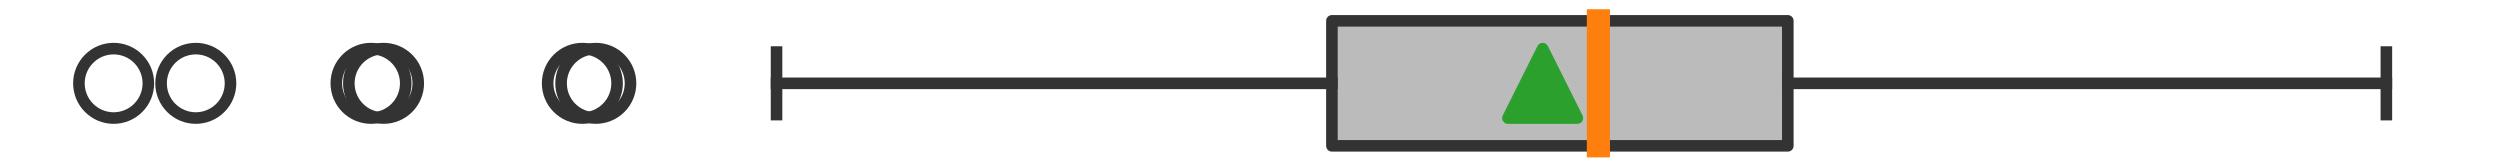<?xml version="1.0" encoding="utf-8" standalone="no"?>
<!DOCTYPE svg PUBLIC "-//W3C//DTD SVG 1.1//EN"
  "http://www.w3.org/Graphics/SVG/1.1/DTD/svg11.dtd">
<svg xmlns:xlink="http://www.w3.org/1999/xlink" width="216pt" height="14.4pt" viewBox="0 0 216 14.4" xmlns="http://www.w3.org/2000/svg" version="1.1">
 <defs>
  <style type="text/css">*{stroke-linejoin: round; stroke-linecap: butt}</style>
 </defs>
 <g id="figure_1">
  <g id="patch_1">
   <path d="M 0 14.4 
L 216 14.4 
L 216 0 
L 0 0 
z
" style="fill: #ffffff"/>
  </g>
  <g id="axes_1">
   <g id="patch_2">
    <path d="M 115.077 12.6 
L 115.077 1.8 
L 154.467 1.8 
L 154.467 12.6 
L 115.077 12.6 
z
" clip-path="url(#p7a69bf1a57)" style="fill: #bbbbbb; stroke: #333333; stroke-linejoin: miter"/>
   </g>
   <g id="line2d_1">
    <path d="M 115.077 7.2 
L 67.093 7.2 
" clip-path="url(#p7a69bf1a57)" style="fill: none; stroke: #333333; stroke-linecap: square"/>
   </g>
   <g id="line2d_2">
    <path d="M 154.467 7.2 
L 206.182 7.2 
" clip-path="url(#p7a69bf1a57)" style="fill: none; stroke: #333333; stroke-linecap: square"/>
   </g>
   <g id="line2d_3">
    <path d="M 67.093 9.9 
L 67.093 4.5 
" clip-path="url(#p7a69bf1a57)" style="fill: none; stroke: #333333; stroke-linecap: square"/>
   </g>
   <g id="line2d_4">
    <path d="M 206.182 9.9 
L 206.182 4.5 
" clip-path="url(#p7a69bf1a57)" style="fill: none; stroke: #333333; stroke-linecap: square"/>
   </g>
   <g id="line2d_5">
    <defs>
     <path id="m4c0071ef71" d="M 0 3 
C 0.796 3 1.559 2.684 2.121 2.121 
C 2.684 1.559 3 0.796 3 0 
C 3 -0.796 2.684 -1.559 2.121 -2.121 
C 1.559 -2.684 0.796 -3 0 -3 
C -0.796 -3 -1.559 -2.684 -2.121 -2.121 
C -2.684 -1.559 -3 -0.796 -3 0 
C -3 0.796 -2.684 1.559 -2.121 2.121 
C -1.559 2.684 -0.796 3 0 3 
z
" style="stroke: #333333"/>
    </defs>
    <g clip-path="url(#p7a69bf1a57)">
     <use xlink:href="#m4c0071ef71" x="33.138" y="7.2" style="fill-opacity: 0; stroke: #333333"/>
     <use xlink:href="#m4c0071ef71" x="32.057" y="7.2" style="fill-opacity: 0; stroke: #333333"/>
     <use xlink:href="#m4c0071ef71" x="51.477" y="7.2" style="fill-opacity: 0; stroke: #333333"/>
     <use xlink:href="#m4c0071ef71" x="50.316" y="7.2" style="fill-opacity: 0; stroke: #333333"/>
     <use xlink:href="#m4c0071ef71" x="9.818" y="7.2" style="fill-opacity: 0; stroke: #333333"/>
     <use xlink:href="#m4c0071ef71" x="16.916" y="7.2" style="fill-opacity: 0; stroke: #333333"/>
    </g>
   </g>
   <g id="line2d_6">
    <path d="M 138.102 12.6 
L 138.102 1.8 
" clip-path="url(#p7a69bf1a57)" style="fill: none; stroke: #ff7f0e; stroke-width: 2; stroke-linecap: square"/>
   </g>
   <g id="line2d_7">
    <defs>
     <path id="m6f160be67b" d="M 0 -3 
L -3 3 
L 3 3 
z
" style="stroke: #2ca02c; stroke-linejoin: miter"/>
    </defs>
    <g clip-path="url(#p7a69bf1a57)">
     <use xlink:href="#m6f160be67b" x="133.286" y="7.2" style="fill: #2ca02c; stroke: #2ca02c; stroke-linejoin: miter"/>
    </g>
   </g>
  </g>
 </g>
 <defs>
  <clipPath id="p7a69bf1a57">
   <rect x="0" y="-28.8" width="216" height="72"/>
  </clipPath>
 </defs>
</svg>
